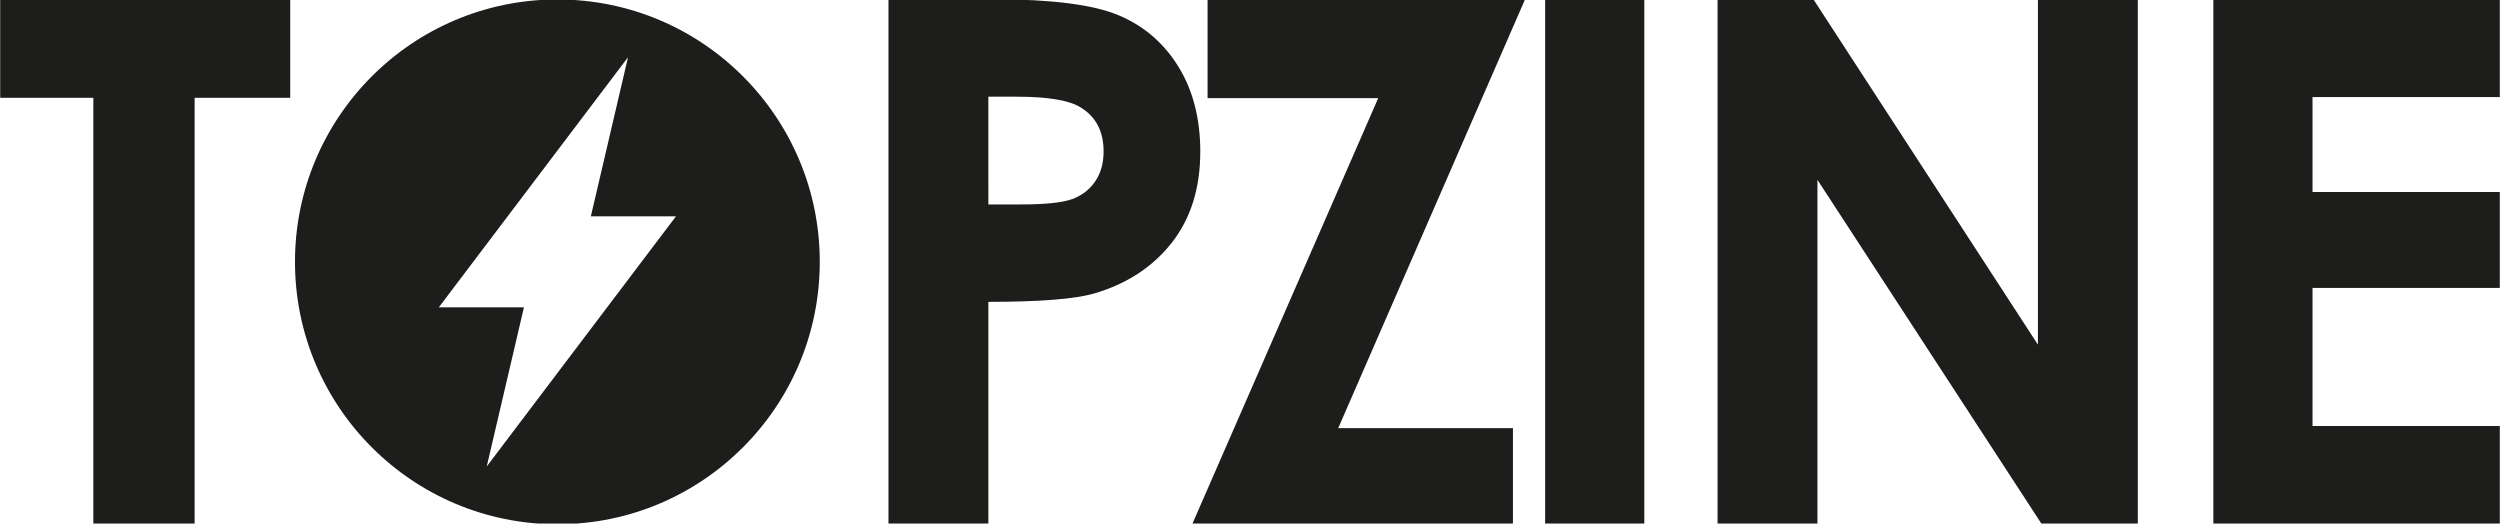 <?xml version="1.0" encoding="utf-8"?>
<!DOCTYPE svg PUBLIC "-//W3C//DTD SVG 1.1//EN" "http://www.w3.org/Graphics/SVG/1.1/DTD/svg11.dtd">
<svg version="1.1" id="svg-logo" xmlns="http://www.w3.org/2000/svg" xmlns:xlink="http://www.w3.org/1999/xlink" x="0px" y="0px"
	 width="517.04px" height="108.28px" viewBox="0 0 517.04 108.28" preserveAspectRatio="xMinYMin meet"
	 enable-background="new 0 0 517.04 108.28" xml:space="preserve">
<g>
	<path fill="#1D1D1B" d="M0.04-0.144h59.981v20.367H40.252v88.17H19.301v-88.17H0.04V-0.144z"/>
	<path fill="#1D1D1B" d="M183.75-0.144h21.914c11.854,0,20.403,1.098,25.64,3.283c5.24,2.189,9.372,5.732,12.398,10.626
		c3.022,4.896,4.537,10.761,4.537,17.599c0,7.574-1.981,13.868-5.939,18.888c-3.961,5.018-9.334,8.51-16.125,10.477
		c-3.983,1.132-11.236,1.699-21.765,1.699v45.966h-20.66V-0.144z M204.411,42.284h6.565c5.167,0,8.759-0.369,10.775-1.111
		c2.013-0.742,3.599-1.962,4.757-3.666c1.155-1.699,1.734-3.761,1.734-6.178c0-4.198-1.622-7.259-4.867-9.185
		c-2.361-1.43-6.742-2.146-13.137-2.146h-5.828V42.284z"/>
	<path fill="#1D1D1B" d="M249.749-0.144h65.662l-38.645,88.685H312.9v19.853h-66.325l38.463-88.098h-35.291V-0.144z"/>
	<path fill="#1D1D1B" d="M319.557-0.144h20.51v108.537h-20.51V-0.144z"/>
	<path fill="#1D1D1B" d="M355.219-0.144h19.818l46.438,71.422V-0.144h20.658v108.537h-19.875l-46.381-71.199v71.199h-20.658V-0.144z
		"/>
	<path fill="#1D1D1B" d="M457.754-0.144H517v20.217h-38.734v19.629H517v19.847h-38.734v28.554H517v20.291h-59.246V-0.144z"/>
	<path fill="#1D1D1B" d="M115.275-0.112c-29.966,0-54.267,24.299-54.267,54.265c0,29.972,24.301,54.271,54.267,54.271
		c29.972,0,54.266-24.3,54.266-54.271C169.541,24.187,145.247-0.112,115.275-0.112z M100.668,96.471l7.691-32.912H90.754
		l39.133-51.724l-7.691,32.911h17.602L100.668,96.471z"/>
</g>
</svg>
